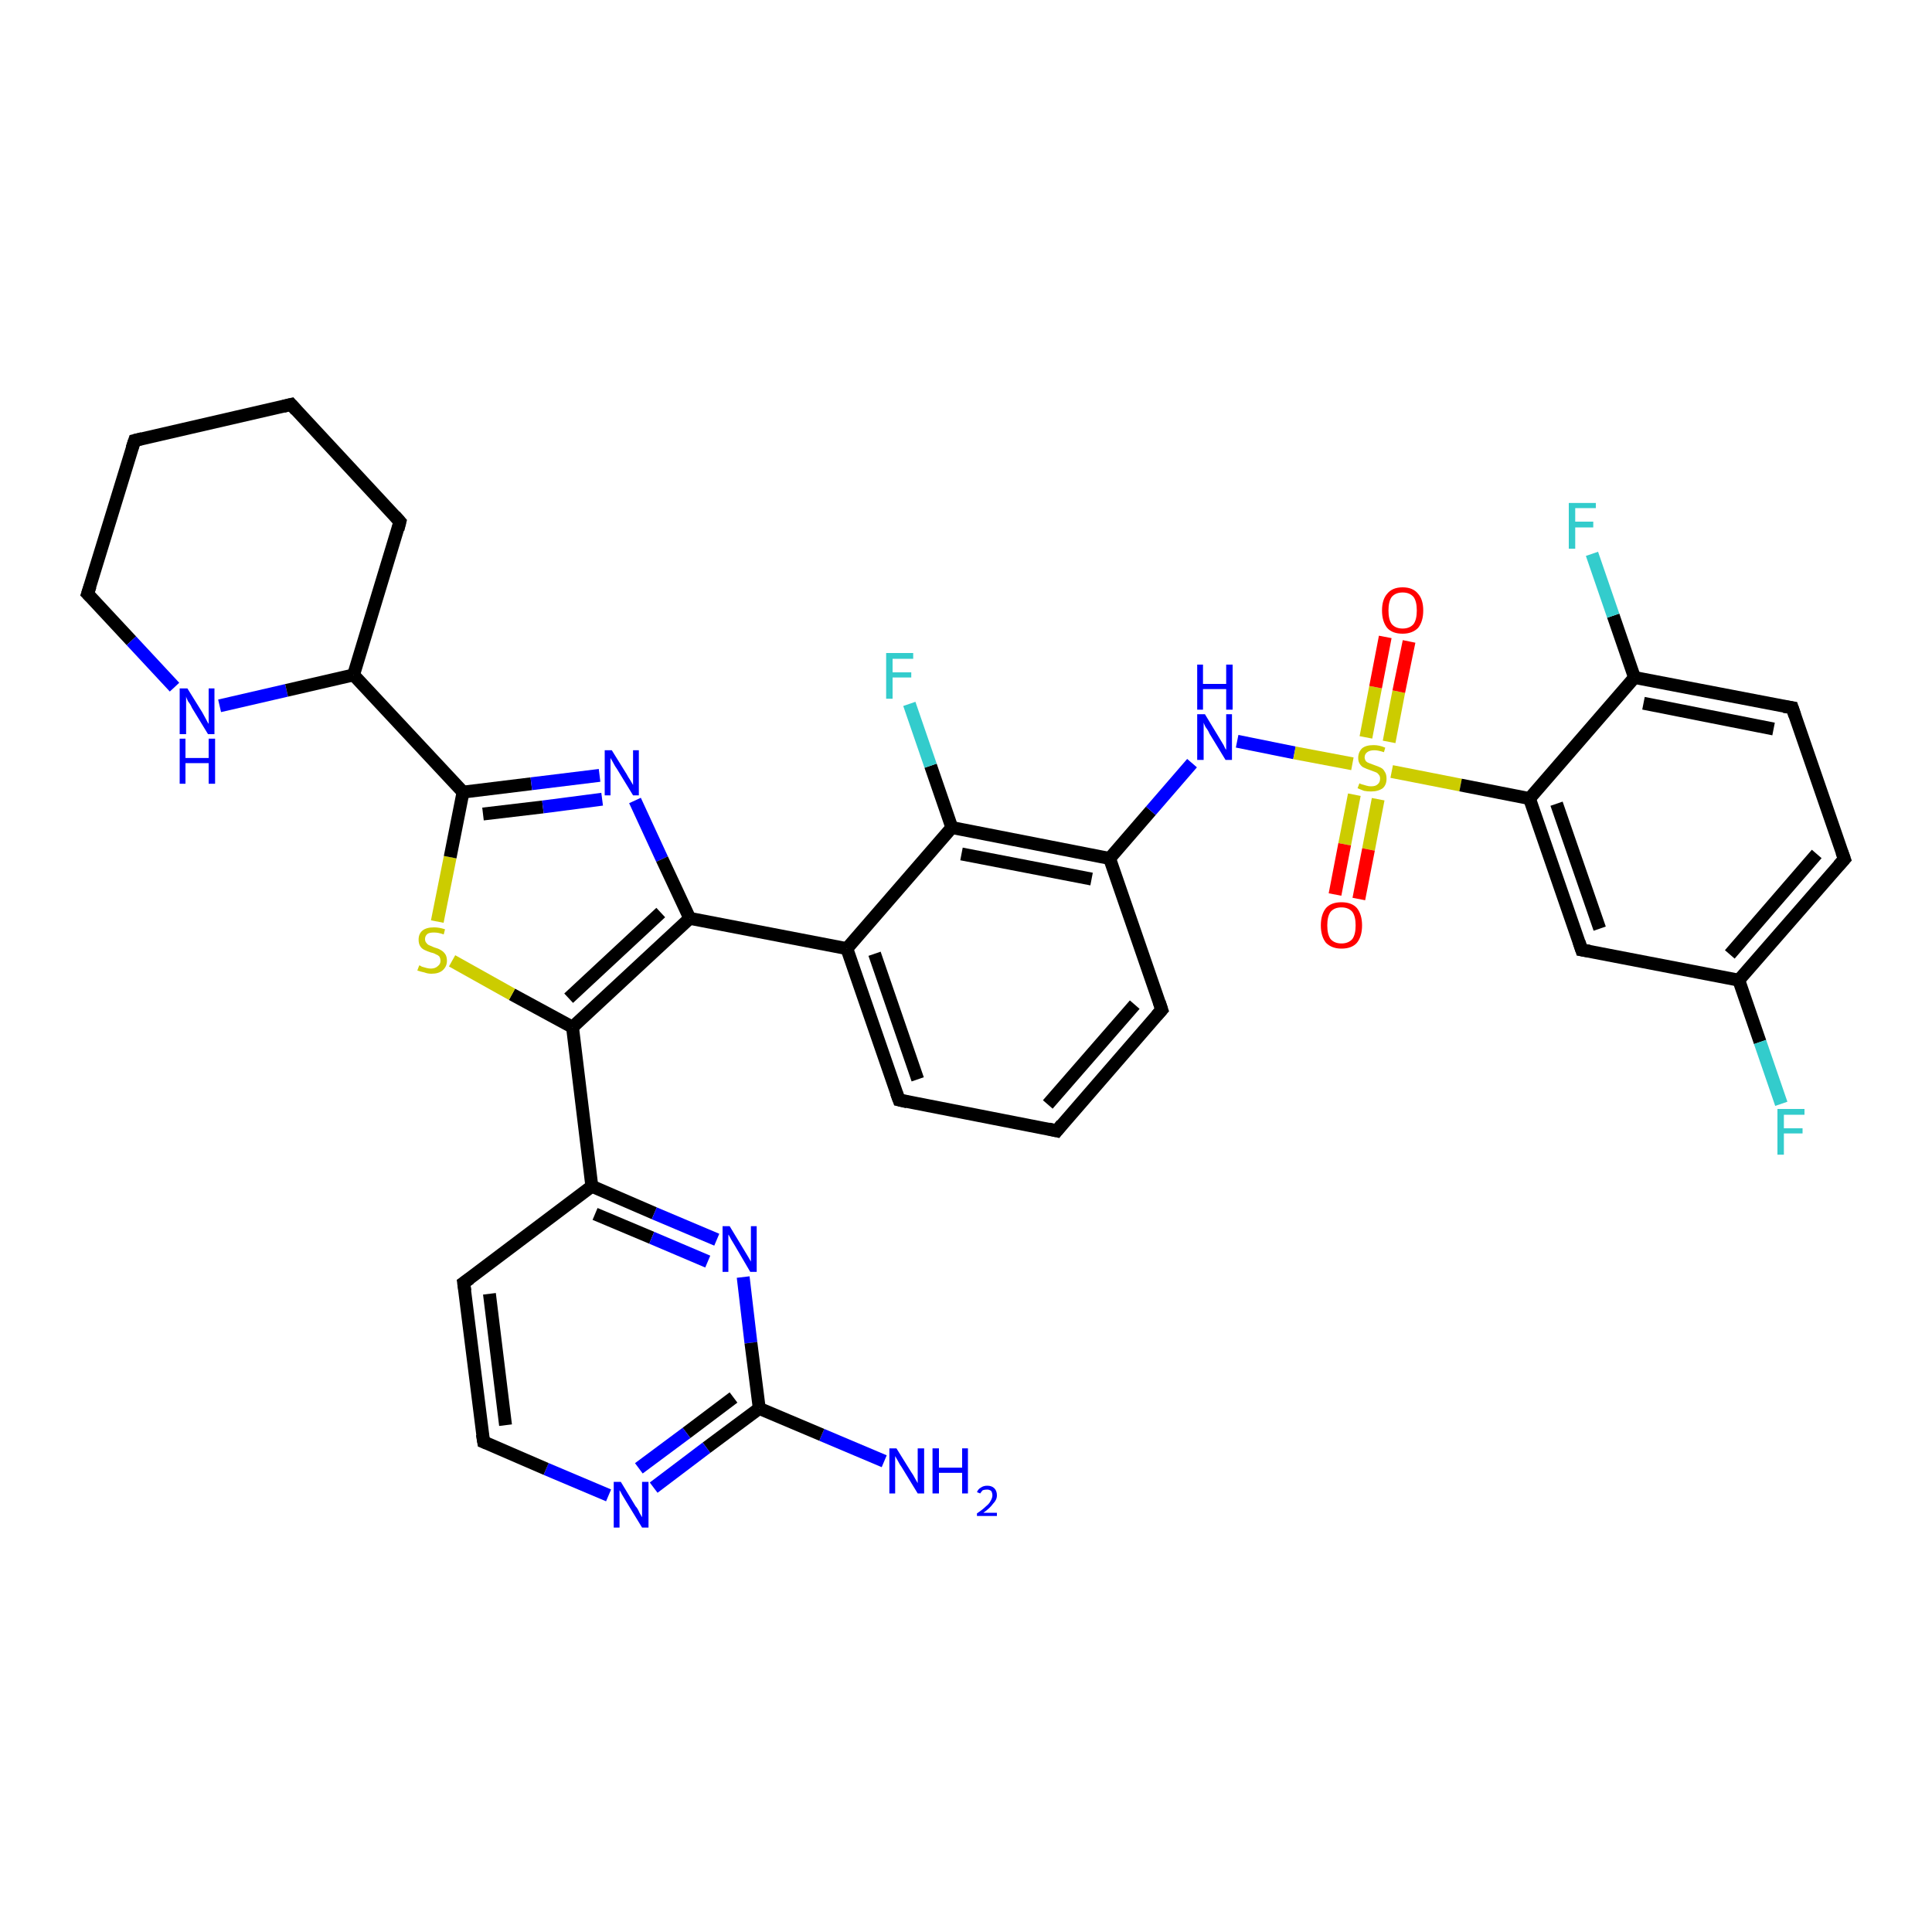 <?xml version='1.0' encoding='iso-8859-1'?>
<svg version='1.1' baseProfile='full'
              xmlns='http://www.w3.org/2000/svg'
                      xmlns:rdkit='http://www.rdkit.org/xml'
                      xmlns:xlink='http://www.w3.org/1999/xlink'
                  xml:space='preserve'
width='300px' height='300px' viewBox='0 0 300 300'>
<!-- END OF HEADER -->
<rect style='opacity:1.0;fill:#FFFFFF;stroke:none' width='300.0' height='300.0' x='0.0' y='0.0'> </rect>
<path class='bond-0 atom-0 atom-1' d='M 137.3,226.9 L 127.6,222.8' style='fill:none;fill-rule:evenodd;stroke:#0000FF;stroke-width:2.0px;stroke-linecap:butt;stroke-linejoin:miter;stroke-opacity:1' />
<path class='bond-0 atom-0 atom-1' d='M 127.6,222.8 L 117.9,218.7' style='fill:none;fill-rule:evenodd;stroke:#000000;stroke-width:2.0px;stroke-linecap:butt;stroke-linejoin:miter;stroke-opacity:1' />
<path class='bond-1 atom-1 atom-2' d='M 117.9,218.7 L 109.7,224.8' style='fill:none;fill-rule:evenodd;stroke:#000000;stroke-width:2.0px;stroke-linecap:butt;stroke-linejoin:miter;stroke-opacity:1' />
<path class='bond-1 atom-1 atom-2' d='M 109.7,224.8 L 101.5,231.0' style='fill:none;fill-rule:evenodd;stroke:#0000FF;stroke-width:2.0px;stroke-linecap:butt;stroke-linejoin:miter;stroke-opacity:1' />
<path class='bond-1 atom-1 atom-2' d='M 113.9,217.0 L 106.6,222.5' style='fill:none;fill-rule:evenodd;stroke:#000000;stroke-width:2.0px;stroke-linecap:butt;stroke-linejoin:miter;stroke-opacity:1' />
<path class='bond-1 atom-1 atom-2' d='M 106.6,222.5 L 99.2,228.0' style='fill:none;fill-rule:evenodd;stroke:#0000FF;stroke-width:2.0px;stroke-linecap:butt;stroke-linejoin:miter;stroke-opacity:1' />
<path class='bond-2 atom-2 atom-3' d='M 94.5,232.2 L 84.8,228.1' style='fill:none;fill-rule:evenodd;stroke:#0000FF;stroke-width:2.0px;stroke-linecap:butt;stroke-linejoin:miter;stroke-opacity:1' />
<path class='bond-2 atom-2 atom-3' d='M 84.8,228.1 L 75.1,223.9' style='fill:none;fill-rule:evenodd;stroke:#000000;stroke-width:2.0px;stroke-linecap:butt;stroke-linejoin:miter;stroke-opacity:1' />
<path class='bond-3 atom-3 atom-4' d='M 75.1,223.9 L 72.0,199.2' style='fill:none;fill-rule:evenodd;stroke:#000000;stroke-width:2.0px;stroke-linecap:butt;stroke-linejoin:miter;stroke-opacity:1' />
<path class='bond-3 atom-3 atom-4' d='M 78.5,221.3 L 76.0,200.9' style='fill:none;fill-rule:evenodd;stroke:#000000;stroke-width:2.0px;stroke-linecap:butt;stroke-linejoin:miter;stroke-opacity:1' />
<path class='bond-4 atom-4 atom-5' d='M 72.0,199.2 L 91.9,184.2' style='fill:none;fill-rule:evenodd;stroke:#000000;stroke-width:2.0px;stroke-linecap:butt;stroke-linejoin:miter;stroke-opacity:1' />
<path class='bond-5 atom-5 atom-6' d='M 91.9,184.2 L 101.6,188.4' style='fill:none;fill-rule:evenodd;stroke:#000000;stroke-width:2.0px;stroke-linecap:butt;stroke-linejoin:miter;stroke-opacity:1' />
<path class='bond-5 atom-5 atom-6' d='M 101.6,188.4 L 111.3,192.5' style='fill:none;fill-rule:evenodd;stroke:#0000FF;stroke-width:2.0px;stroke-linecap:butt;stroke-linejoin:miter;stroke-opacity:1' />
<path class='bond-5 atom-5 atom-6' d='M 92.4,188.5 L 101.2,192.2' style='fill:none;fill-rule:evenodd;stroke:#000000;stroke-width:2.0px;stroke-linecap:butt;stroke-linejoin:miter;stroke-opacity:1' />
<path class='bond-5 atom-5 atom-6' d='M 101.2,192.2 L 109.9,195.9' style='fill:none;fill-rule:evenodd;stroke:#0000FF;stroke-width:2.0px;stroke-linecap:butt;stroke-linejoin:miter;stroke-opacity:1' />
<path class='bond-6 atom-5 atom-7' d='M 91.9,184.2 L 88.9,159.5' style='fill:none;fill-rule:evenodd;stroke:#000000;stroke-width:2.0px;stroke-linecap:butt;stroke-linejoin:miter;stroke-opacity:1' />
<path class='bond-7 atom-7 atom-8' d='M 88.9,159.5 L 79.5,154.4' style='fill:none;fill-rule:evenodd;stroke:#000000;stroke-width:2.0px;stroke-linecap:butt;stroke-linejoin:miter;stroke-opacity:1' />
<path class='bond-7 atom-7 atom-8' d='M 79.5,154.4 L 70.2,149.2' style='fill:none;fill-rule:evenodd;stroke:#CCCC00;stroke-width:2.0px;stroke-linecap:butt;stroke-linejoin:miter;stroke-opacity:1' />
<path class='bond-8 atom-8 atom-9' d='M 67.9,143.1 L 69.9,133.1' style='fill:none;fill-rule:evenodd;stroke:#CCCC00;stroke-width:2.0px;stroke-linecap:butt;stroke-linejoin:miter;stroke-opacity:1' />
<path class='bond-8 atom-8 atom-9' d='M 69.9,133.1 L 71.9,123.0' style='fill:none;fill-rule:evenodd;stroke:#000000;stroke-width:2.0px;stroke-linecap:butt;stroke-linejoin:miter;stroke-opacity:1' />
<path class='bond-9 atom-9 atom-10' d='M 71.9,123.0 L 82.5,121.7' style='fill:none;fill-rule:evenodd;stroke:#000000;stroke-width:2.0px;stroke-linecap:butt;stroke-linejoin:miter;stroke-opacity:1' />
<path class='bond-9 atom-9 atom-10' d='M 82.5,121.7 L 93.1,120.4' style='fill:none;fill-rule:evenodd;stroke:#0000FF;stroke-width:2.0px;stroke-linecap:butt;stroke-linejoin:miter;stroke-opacity:1' />
<path class='bond-9 atom-9 atom-10' d='M 75.0,126.4 L 84.3,125.3' style='fill:none;fill-rule:evenodd;stroke:#000000;stroke-width:2.0px;stroke-linecap:butt;stroke-linejoin:miter;stroke-opacity:1' />
<path class='bond-9 atom-9 atom-10' d='M 84.3,125.3 L 93.5,124.1' style='fill:none;fill-rule:evenodd;stroke:#0000FF;stroke-width:2.0px;stroke-linecap:butt;stroke-linejoin:miter;stroke-opacity:1' />
<path class='bond-10 atom-10 atom-11' d='M 98.6,124.3 L 102.8,133.4' style='fill:none;fill-rule:evenodd;stroke:#0000FF;stroke-width:2.0px;stroke-linecap:butt;stroke-linejoin:miter;stroke-opacity:1' />
<path class='bond-10 atom-10 atom-11' d='M 102.8,133.4 L 107.1,142.6' style='fill:none;fill-rule:evenodd;stroke:#000000;stroke-width:2.0px;stroke-linecap:butt;stroke-linejoin:miter;stroke-opacity:1' />
<path class='bond-11 atom-11 atom-12' d='M 107.1,142.6 L 131.5,147.3' style='fill:none;fill-rule:evenodd;stroke:#000000;stroke-width:2.0px;stroke-linecap:butt;stroke-linejoin:miter;stroke-opacity:1' />
<path class='bond-12 atom-12 atom-13' d='M 131.5,147.3 L 139.6,170.8' style='fill:none;fill-rule:evenodd;stroke:#000000;stroke-width:2.0px;stroke-linecap:butt;stroke-linejoin:miter;stroke-opacity:1' />
<path class='bond-12 atom-12 atom-13' d='M 135.8,148.1 L 142.5,167.6' style='fill:none;fill-rule:evenodd;stroke:#000000;stroke-width:2.0px;stroke-linecap:butt;stroke-linejoin:miter;stroke-opacity:1' />
<path class='bond-13 atom-13 atom-14' d='M 139.6,170.8 L 164.1,175.6' style='fill:none;fill-rule:evenodd;stroke:#000000;stroke-width:2.0px;stroke-linecap:butt;stroke-linejoin:miter;stroke-opacity:1' />
<path class='bond-14 atom-14 atom-15' d='M 164.1,175.6 L 180.4,156.8' style='fill:none;fill-rule:evenodd;stroke:#000000;stroke-width:2.0px;stroke-linecap:butt;stroke-linejoin:miter;stroke-opacity:1' />
<path class='bond-14 atom-14 atom-15' d='M 162.7,171.5 L 176.2,156.0' style='fill:none;fill-rule:evenodd;stroke:#000000;stroke-width:2.0px;stroke-linecap:butt;stroke-linejoin:miter;stroke-opacity:1' />
<path class='bond-15 atom-15 atom-16' d='M 180.4,156.8 L 172.3,133.3' style='fill:none;fill-rule:evenodd;stroke:#000000;stroke-width:2.0px;stroke-linecap:butt;stroke-linejoin:miter;stroke-opacity:1' />
<path class='bond-16 atom-16 atom-17' d='M 172.3,133.3 L 178.7,125.9' style='fill:none;fill-rule:evenodd;stroke:#000000;stroke-width:2.0px;stroke-linecap:butt;stroke-linejoin:miter;stroke-opacity:1' />
<path class='bond-16 atom-16 atom-17' d='M 178.7,125.9 L 185.1,118.5' style='fill:none;fill-rule:evenodd;stroke:#0000FF;stroke-width:2.0px;stroke-linecap:butt;stroke-linejoin:miter;stroke-opacity:1' />
<path class='bond-17 atom-17 atom-18' d='M 192.1,115.1 L 201.0,116.9' style='fill:none;fill-rule:evenodd;stroke:#0000FF;stroke-width:2.0px;stroke-linecap:butt;stroke-linejoin:miter;stroke-opacity:1' />
<path class='bond-17 atom-17 atom-18' d='M 201.0,116.9 L 210.0,118.6' style='fill:none;fill-rule:evenodd;stroke:#CCCC00;stroke-width:2.0px;stroke-linecap:butt;stroke-linejoin:miter;stroke-opacity:1' />
<path class='bond-18 atom-18 atom-19' d='M 210.3,123.4 L 208.8,131.1' style='fill:none;fill-rule:evenodd;stroke:#CCCC00;stroke-width:2.0px;stroke-linecap:butt;stroke-linejoin:miter;stroke-opacity:1' />
<path class='bond-18 atom-18 atom-19' d='M 208.8,131.1 L 207.3,138.9' style='fill:none;fill-rule:evenodd;stroke:#FF0000;stroke-width:2.0px;stroke-linecap:butt;stroke-linejoin:miter;stroke-opacity:1' />
<path class='bond-18 atom-18 atom-19' d='M 214.0,124.1 L 212.5,131.9' style='fill:none;fill-rule:evenodd;stroke:#CCCC00;stroke-width:2.0px;stroke-linecap:butt;stroke-linejoin:miter;stroke-opacity:1' />
<path class='bond-18 atom-18 atom-19' d='M 212.5,131.9 L 211.0,139.6' style='fill:none;fill-rule:evenodd;stroke:#FF0000;stroke-width:2.0px;stroke-linecap:butt;stroke-linejoin:miter;stroke-opacity:1' />
<path class='bond-19 atom-18 atom-20' d='M 215.7,115.2 L 217.2,107.4' style='fill:none;fill-rule:evenodd;stroke:#CCCC00;stroke-width:2.0px;stroke-linecap:butt;stroke-linejoin:miter;stroke-opacity:1' />
<path class='bond-19 atom-18 atom-20' d='M 217.2,107.4 L 218.8,99.6' style='fill:none;fill-rule:evenodd;stroke:#FF0000;stroke-width:2.0px;stroke-linecap:butt;stroke-linejoin:miter;stroke-opacity:1' />
<path class='bond-19 atom-18 atom-20' d='M 212.1,114.5 L 213.6,106.7' style='fill:none;fill-rule:evenodd;stroke:#CCCC00;stroke-width:2.0px;stroke-linecap:butt;stroke-linejoin:miter;stroke-opacity:1' />
<path class='bond-19 atom-18 atom-20' d='M 213.6,106.7 L 215.1,98.9' style='fill:none;fill-rule:evenodd;stroke:#FF0000;stroke-width:2.0px;stroke-linecap:butt;stroke-linejoin:miter;stroke-opacity:1' />
<path class='bond-20 atom-18 atom-21' d='M 216.1,119.8 L 226.8,121.9' style='fill:none;fill-rule:evenodd;stroke:#CCCC00;stroke-width:2.0px;stroke-linecap:butt;stroke-linejoin:miter;stroke-opacity:1' />
<path class='bond-20 atom-18 atom-21' d='M 226.8,121.9 L 237.5,124.0' style='fill:none;fill-rule:evenodd;stroke:#000000;stroke-width:2.0px;stroke-linecap:butt;stroke-linejoin:miter;stroke-opacity:1' />
<path class='bond-21 atom-21 atom-22' d='M 237.5,124.0 L 245.6,147.5' style='fill:none;fill-rule:evenodd;stroke:#000000;stroke-width:2.0px;stroke-linecap:butt;stroke-linejoin:miter;stroke-opacity:1' />
<path class='bond-21 atom-21 atom-22' d='M 241.7,124.8 L 248.4,144.2' style='fill:none;fill-rule:evenodd;stroke:#000000;stroke-width:2.0px;stroke-linecap:butt;stroke-linejoin:miter;stroke-opacity:1' />
<path class='bond-22 atom-22 atom-23' d='M 245.6,147.5 L 270.0,152.2' style='fill:none;fill-rule:evenodd;stroke:#000000;stroke-width:2.0px;stroke-linecap:butt;stroke-linejoin:miter;stroke-opacity:1' />
<path class='bond-23 atom-23 atom-24' d='M 270.0,152.2 L 273.3,161.8' style='fill:none;fill-rule:evenodd;stroke:#000000;stroke-width:2.0px;stroke-linecap:butt;stroke-linejoin:miter;stroke-opacity:1' />
<path class='bond-23 atom-23 atom-24' d='M 273.3,161.8 L 276.6,171.4' style='fill:none;fill-rule:evenodd;stroke:#33CCCC;stroke-width:2.0px;stroke-linecap:butt;stroke-linejoin:miter;stroke-opacity:1' />
<path class='bond-24 atom-23 atom-25' d='M 270.0,152.2 L 286.4,133.4' style='fill:none;fill-rule:evenodd;stroke:#000000;stroke-width:2.0px;stroke-linecap:butt;stroke-linejoin:miter;stroke-opacity:1' />
<path class='bond-24 atom-23 atom-25' d='M 268.6,148.2 L 282.1,132.6' style='fill:none;fill-rule:evenodd;stroke:#000000;stroke-width:2.0px;stroke-linecap:butt;stroke-linejoin:miter;stroke-opacity:1' />
<path class='bond-25 atom-25 atom-26' d='M 286.4,133.4 L 278.3,109.9' style='fill:none;fill-rule:evenodd;stroke:#000000;stroke-width:2.0px;stroke-linecap:butt;stroke-linejoin:miter;stroke-opacity:1' />
<path class='bond-26 atom-26 atom-27' d='M 278.3,109.9 L 253.8,105.2' style='fill:none;fill-rule:evenodd;stroke:#000000;stroke-width:2.0px;stroke-linecap:butt;stroke-linejoin:miter;stroke-opacity:1' />
<path class='bond-26 atom-26 atom-27' d='M 275.4,113.2 L 255.2,109.2' style='fill:none;fill-rule:evenodd;stroke:#000000;stroke-width:2.0px;stroke-linecap:butt;stroke-linejoin:miter;stroke-opacity:1' />
<path class='bond-27 atom-27 atom-28' d='M 253.8,105.2 L 250.5,95.6' style='fill:none;fill-rule:evenodd;stroke:#000000;stroke-width:2.0px;stroke-linecap:butt;stroke-linejoin:miter;stroke-opacity:1' />
<path class='bond-27 atom-27 atom-28' d='M 250.5,95.6 L 247.2,86.0' style='fill:none;fill-rule:evenodd;stroke:#33CCCC;stroke-width:2.0px;stroke-linecap:butt;stroke-linejoin:miter;stroke-opacity:1' />
<path class='bond-28 atom-16 atom-29' d='M 172.3,133.3 L 147.8,128.5' style='fill:none;fill-rule:evenodd;stroke:#000000;stroke-width:2.0px;stroke-linecap:butt;stroke-linejoin:miter;stroke-opacity:1' />
<path class='bond-28 atom-16 atom-29' d='M 169.5,136.5 L 149.3,132.6' style='fill:none;fill-rule:evenodd;stroke:#000000;stroke-width:2.0px;stroke-linecap:butt;stroke-linejoin:miter;stroke-opacity:1' />
<path class='bond-29 atom-29 atom-30' d='M 147.8,128.5 L 144.5,118.9' style='fill:none;fill-rule:evenodd;stroke:#000000;stroke-width:2.0px;stroke-linecap:butt;stroke-linejoin:miter;stroke-opacity:1' />
<path class='bond-29 atom-29 atom-30' d='M 144.5,118.9 L 141.2,109.3' style='fill:none;fill-rule:evenodd;stroke:#33CCCC;stroke-width:2.0px;stroke-linecap:butt;stroke-linejoin:miter;stroke-opacity:1' />
<path class='bond-30 atom-9 atom-31' d='M 71.9,123.0 L 54.9,104.8' style='fill:none;fill-rule:evenodd;stroke:#000000;stroke-width:2.0px;stroke-linecap:butt;stroke-linejoin:miter;stroke-opacity:1' />
<path class='bond-31 atom-31 atom-32' d='M 54.9,104.8 L 62.1,81.0' style='fill:none;fill-rule:evenodd;stroke:#000000;stroke-width:2.0px;stroke-linecap:butt;stroke-linejoin:miter;stroke-opacity:1' />
<path class='bond-32 atom-32 atom-33' d='M 62.1,81.0 L 45.2,62.8' style='fill:none;fill-rule:evenodd;stroke:#000000;stroke-width:2.0px;stroke-linecap:butt;stroke-linejoin:miter;stroke-opacity:1' />
<path class='bond-33 atom-33 atom-34' d='M 45.2,62.8 L 20.9,68.4' style='fill:none;fill-rule:evenodd;stroke:#000000;stroke-width:2.0px;stroke-linecap:butt;stroke-linejoin:miter;stroke-opacity:1' />
<path class='bond-34 atom-34 atom-35' d='M 20.9,68.4 L 13.6,92.2' style='fill:none;fill-rule:evenodd;stroke:#000000;stroke-width:2.0px;stroke-linecap:butt;stroke-linejoin:miter;stroke-opacity:1' />
<path class='bond-35 atom-35 atom-36' d='M 13.6,92.2 L 20.4,99.5' style='fill:none;fill-rule:evenodd;stroke:#000000;stroke-width:2.0px;stroke-linecap:butt;stroke-linejoin:miter;stroke-opacity:1' />
<path class='bond-35 atom-35 atom-36' d='M 20.4,99.5 L 27.1,106.7' style='fill:none;fill-rule:evenodd;stroke:#0000FF;stroke-width:2.0px;stroke-linecap:butt;stroke-linejoin:miter;stroke-opacity:1' />
<path class='bond-36 atom-6 atom-1' d='M 115.4,198.3 L 116.6,208.5' style='fill:none;fill-rule:evenodd;stroke:#0000FF;stroke-width:2.0px;stroke-linecap:butt;stroke-linejoin:miter;stroke-opacity:1' />
<path class='bond-36 atom-6 atom-1' d='M 116.6,208.5 L 117.9,218.7' style='fill:none;fill-rule:evenodd;stroke:#000000;stroke-width:2.0px;stroke-linecap:butt;stroke-linejoin:miter;stroke-opacity:1' />
<path class='bond-37 atom-11 atom-7' d='M 107.1,142.6 L 88.9,159.5' style='fill:none;fill-rule:evenodd;stroke:#000000;stroke-width:2.0px;stroke-linecap:butt;stroke-linejoin:miter;stroke-opacity:1' />
<path class='bond-37 atom-11 atom-7' d='M 102.6,141.7 L 88.3,155.0' style='fill:none;fill-rule:evenodd;stroke:#000000;stroke-width:2.0px;stroke-linecap:butt;stroke-linejoin:miter;stroke-opacity:1' />
<path class='bond-38 atom-29 atom-12' d='M 147.8,128.5 L 131.5,147.3' style='fill:none;fill-rule:evenodd;stroke:#000000;stroke-width:2.0px;stroke-linecap:butt;stroke-linejoin:miter;stroke-opacity:1' />
<path class='bond-39 atom-36 atom-31' d='M 34.1,109.6 L 44.5,107.2' style='fill:none;fill-rule:evenodd;stroke:#0000FF;stroke-width:2.0px;stroke-linecap:butt;stroke-linejoin:miter;stroke-opacity:1' />
<path class='bond-39 atom-36 atom-31' d='M 44.5,107.2 L 54.9,104.8' style='fill:none;fill-rule:evenodd;stroke:#000000;stroke-width:2.0px;stroke-linecap:butt;stroke-linejoin:miter;stroke-opacity:1' />
<path class='bond-40 atom-27 atom-21' d='M 253.8,105.2 L 237.5,124.0' style='fill:none;fill-rule:evenodd;stroke:#000000;stroke-width:2.0px;stroke-linecap:butt;stroke-linejoin:miter;stroke-opacity:1' />
<path d='M 75.6,224.1 L 75.1,223.9 L 74.9,222.7' style='fill:none;stroke:#000000;stroke-width:2.0px;stroke-linecap:butt;stroke-linejoin:miter;stroke-opacity:1;' />
<path d='M 72.2,200.5 L 72.0,199.2 L 73.0,198.5' style='fill:none;stroke:#000000;stroke-width:2.0px;stroke-linecap:butt;stroke-linejoin:miter;stroke-opacity:1;' />
<path d='M 139.2,169.7 L 139.6,170.8 L 140.9,171.1' style='fill:none;stroke:#000000;stroke-width:2.0px;stroke-linecap:butt;stroke-linejoin:miter;stroke-opacity:1;' />
<path d='M 162.8,175.3 L 164.1,175.6 L 164.9,174.6' style='fill:none;stroke:#000000;stroke-width:2.0px;stroke-linecap:butt;stroke-linejoin:miter;stroke-opacity:1;' />
<path d='M 179.6,157.7 L 180.4,156.8 L 180.0,155.6' style='fill:none;stroke:#000000;stroke-width:2.0px;stroke-linecap:butt;stroke-linejoin:miter;stroke-opacity:1;' />
<path d='M 245.2,146.3 L 245.6,147.5 L 246.8,147.7' style='fill:none;stroke:#000000;stroke-width:2.0px;stroke-linecap:butt;stroke-linejoin:miter;stroke-opacity:1;' />
<path d='M 285.5,134.4 L 286.4,133.4 L 286.0,132.3' style='fill:none;stroke:#000000;stroke-width:2.0px;stroke-linecap:butt;stroke-linejoin:miter;stroke-opacity:1;' />
<path d='M 278.7,111.1 L 278.3,109.9 L 277.0,109.7' style='fill:none;stroke:#000000;stroke-width:2.0px;stroke-linecap:butt;stroke-linejoin:miter;stroke-opacity:1;' />
<path d='M 61.8,82.2 L 62.1,81.0 L 61.3,80.1' style='fill:none;stroke:#000000;stroke-width:2.0px;stroke-linecap:butt;stroke-linejoin:miter;stroke-opacity:1;' />
<path d='M 46.0,63.7 L 45.2,62.8 L 44.0,63.1' style='fill:none;stroke:#000000;stroke-width:2.0px;stroke-linecap:butt;stroke-linejoin:miter;stroke-opacity:1;' />
<path d='M 22.1,68.1 L 20.9,68.4 L 20.5,69.6' style='fill:none;stroke:#000000;stroke-width:2.0px;stroke-linecap:butt;stroke-linejoin:miter;stroke-opacity:1;' />
<path d='M 14.0,91.0 L 13.6,92.2 L 14.0,92.6' style='fill:none;stroke:#000000;stroke-width:2.0px;stroke-linecap:butt;stroke-linejoin:miter;stroke-opacity:1;' />
<path class='atom-0' d='M 139.2 224.9
L 141.5 228.6
Q 141.8 229.0, 142.1 229.6
Q 142.5 230.3, 142.5 230.3
L 142.5 224.9
L 143.5 224.9
L 143.5 231.9
L 142.5 231.9
L 140.0 227.8
Q 139.7 227.4, 139.4 226.8
Q 139.1 226.3, 139.0 226.1
L 139.0 231.9
L 138.1 231.9
L 138.1 224.9
L 139.2 224.9
' fill='#0000FF'/>
<path class='atom-0' d='M 144.8 224.9
L 145.8 224.9
L 145.8 227.9
L 149.4 227.9
L 149.4 224.9
L 150.3 224.9
L 150.3 231.9
L 149.4 231.9
L 149.4 228.7
L 145.8 228.7
L 145.8 231.9
L 144.8 231.9
L 144.8 224.9
' fill='#0000FF'/>
<path class='atom-0' d='M 151.7 231.7
Q 151.9 231.2, 152.3 231.0
Q 152.7 230.7, 153.3 230.7
Q 154.0 230.7, 154.4 231.1
Q 154.8 231.5, 154.8 232.2
Q 154.8 232.9, 154.2 233.5
Q 153.7 234.2, 152.7 234.9
L 154.8 234.9
L 154.8 235.4
L 151.7 235.4
L 151.7 235.0
Q 152.6 234.4, 153.1 233.9
Q 153.6 233.5, 153.8 233.1
Q 154.1 232.6, 154.1 232.2
Q 154.1 231.8, 153.9 231.5
Q 153.6 231.3, 153.3 231.3
Q 152.9 231.3, 152.6 231.4
Q 152.4 231.6, 152.2 231.9
L 151.7 231.7
' fill='#0000FF'/>
<path class='atom-2' d='M 96.4 230.1
L 98.7 233.9
Q 99.0 234.2, 99.3 234.9
Q 99.7 235.6, 99.7 235.6
L 99.7 230.1
L 100.7 230.1
L 100.7 237.2
L 99.7 237.2
L 97.2 233.1
Q 96.9 232.6, 96.6 232.1
Q 96.3 231.5, 96.2 231.4
L 96.2 237.2
L 95.3 237.2
L 95.3 230.1
L 96.4 230.1
' fill='#0000FF'/>
<path class='atom-6' d='M 113.3 190.4
L 115.6 194.2
Q 115.8 194.5, 116.2 195.2
Q 116.6 195.9, 116.6 195.9
L 116.6 190.4
L 117.5 190.4
L 117.5 197.5
L 116.5 197.5
L 114.1 193.4
Q 113.8 192.9, 113.5 192.4
Q 113.2 191.8, 113.1 191.7
L 113.1 197.5
L 112.2 197.5
L 112.2 190.4
L 113.3 190.4
' fill='#0000FF'/>
<path class='atom-8' d='M 65.1 149.9
Q 65.2 149.9, 65.5 150.1
Q 65.9 150.2, 66.2 150.3
Q 66.6 150.4, 66.9 150.4
Q 67.6 150.4, 68.0 150.0
Q 68.4 149.7, 68.4 149.2
Q 68.4 148.8, 68.2 148.5
Q 68.0 148.3, 67.7 148.2
Q 67.4 148.0, 66.9 147.9
Q 66.3 147.7, 65.9 147.5
Q 65.5 147.3, 65.3 147.0
Q 65.0 146.6, 65.0 145.9
Q 65.0 145.0, 65.6 144.5
Q 66.2 144.0, 67.4 144.0
Q 68.2 144.0, 69.1 144.3
L 68.9 145.1
Q 68.1 144.8, 67.4 144.8
Q 66.7 144.8, 66.4 145.0
Q 66.0 145.3, 66.0 145.8
Q 66.0 146.2, 66.2 146.4
Q 66.4 146.7, 66.7 146.8
Q 66.9 146.9, 67.4 147.1
Q 68.1 147.3, 68.4 147.5
Q 68.8 147.7, 69.1 148.1
Q 69.4 148.5, 69.4 149.2
Q 69.4 150.1, 68.7 150.7
Q 68.1 151.2, 67.0 151.2
Q 66.4 151.2, 65.9 151.0
Q 65.4 150.9, 64.8 150.7
L 65.1 149.9
' fill='#CCCC00'/>
<path class='atom-10' d='M 95.0 116.5
L 97.3 120.2
Q 97.5 120.6, 97.9 121.2
Q 98.3 121.9, 98.3 121.9
L 98.3 116.5
L 99.2 116.5
L 99.2 123.5
L 98.3 123.5
L 95.8 119.4
Q 95.5 119.0, 95.2 118.4
Q 94.9 117.9, 94.8 117.7
L 94.8 123.5
L 93.9 123.5
L 93.9 116.5
L 95.0 116.5
' fill='#0000FF'/>
<path class='atom-17' d='M 187.1 110.9
L 189.4 114.7
Q 189.6 115.0, 190.0 115.7
Q 190.3 116.4, 190.4 116.4
L 190.4 110.9
L 191.3 110.9
L 191.3 118.0
L 190.3 118.0
L 187.8 113.9
Q 187.6 113.4, 187.2 112.9
Q 186.9 112.3, 186.9 112.2
L 186.9 118.0
L 185.9 118.0
L 185.9 110.9
L 187.1 110.9
' fill='#0000FF'/>
<path class='atom-17' d='M 185.9 103.2
L 186.8 103.2
L 186.8 106.2
L 190.4 106.2
L 190.4 103.2
L 191.4 103.2
L 191.4 110.2
L 190.4 110.2
L 190.4 107.0
L 186.8 107.0
L 186.8 110.2
L 185.9 110.2
L 185.9 103.2
' fill='#0000FF'/>
<path class='atom-18' d='M 211.1 121.6
Q 211.1 121.7, 211.5 121.8
Q 211.8 121.9, 212.2 122.0
Q 212.5 122.1, 212.9 122.1
Q 213.6 122.1, 213.9 121.8
Q 214.3 121.5, 214.3 120.9
Q 214.3 120.5, 214.1 120.3
Q 213.9 120.0, 213.6 119.9
Q 213.3 119.8, 212.8 119.6
Q 212.2 119.4, 211.8 119.2
Q 211.5 119.1, 211.2 118.7
Q 210.9 118.3, 210.9 117.7
Q 210.9 116.8, 211.5 116.2
Q 212.1 115.7, 213.3 115.7
Q 214.2 115.7, 215.1 116.1
L 214.9 116.8
Q 214.0 116.5, 213.4 116.5
Q 212.7 116.5, 212.3 116.8
Q 211.9 117.1, 211.9 117.6
Q 211.9 117.9, 212.1 118.2
Q 212.3 118.4, 212.6 118.5
Q 212.9 118.6, 213.4 118.8
Q 214.0 119.0, 214.4 119.2
Q 214.8 119.4, 215.0 119.8
Q 215.3 120.2, 215.3 120.9
Q 215.3 121.9, 214.7 122.4
Q 214.0 122.9, 212.9 122.9
Q 212.3 122.9, 211.8 122.8
Q 211.3 122.6, 210.8 122.4
L 211.1 121.6
' fill='#CCCC00'/>
<path class='atom-19' d='M 205.1 143.7
Q 205.1 142.0, 205.9 141.0
Q 206.7 140.1, 208.3 140.1
Q 209.9 140.1, 210.7 141.0
Q 211.5 142.0, 211.5 143.7
Q 211.5 145.4, 210.7 146.4
Q 209.9 147.3, 208.3 147.3
Q 206.8 147.3, 205.9 146.4
Q 205.1 145.4, 205.1 143.7
M 208.3 146.5
Q 209.4 146.5, 210.0 145.8
Q 210.5 145.1, 210.5 143.7
Q 210.5 142.3, 210.0 141.6
Q 209.4 140.9, 208.3 140.9
Q 207.2 140.9, 206.6 141.6
Q 206.1 142.3, 206.1 143.7
Q 206.1 145.1, 206.6 145.8
Q 207.2 146.5, 208.3 146.5
' fill='#FF0000'/>
<path class='atom-20' d='M 214.6 94.8
Q 214.6 93.1, 215.4 92.2
Q 216.2 91.2, 217.8 91.2
Q 219.4 91.2, 220.2 92.2
Q 221.0 93.1, 221.0 94.8
Q 221.0 96.5, 220.2 97.5
Q 219.3 98.4, 217.8 98.4
Q 216.2 98.4, 215.4 97.5
Q 214.6 96.5, 214.6 94.8
M 217.8 97.6
Q 218.9 97.6, 219.5 96.9
Q 220.0 96.2, 220.0 94.8
Q 220.0 93.4, 219.5 92.7
Q 218.9 92.0, 217.8 92.0
Q 216.7 92.0, 216.1 92.7
Q 215.6 93.4, 215.6 94.8
Q 215.6 96.2, 216.1 96.9
Q 216.7 97.6, 217.8 97.6
' fill='#FF0000'/>
<path class='atom-24' d='M 276.0 172.2
L 280.2 172.2
L 280.2 173.1
L 277.0 173.1
L 277.0 175.2
L 279.9 175.2
L 279.9 176.0
L 277.0 176.0
L 277.0 179.3
L 276.0 179.3
L 276.0 172.2
' fill='#33CCCC'/>
<path class='atom-28' d='M 243.6 78.1
L 247.8 78.1
L 247.8 78.9
L 244.6 78.9
L 244.6 81.0
L 247.4 81.0
L 247.4 81.9
L 244.6 81.9
L 244.6 85.2
L 243.6 85.2
L 243.6 78.1
' fill='#33CCCC'/>
<path class='atom-30' d='M 137.6 101.4
L 141.8 101.4
L 141.8 102.3
L 138.6 102.3
L 138.6 104.4
L 141.5 104.4
L 141.5 105.2
L 138.6 105.2
L 138.6 108.5
L 137.6 108.5
L 137.6 101.4
' fill='#33CCCC'/>
<path class='atom-36' d='M 29.1 106.9
L 31.4 110.6
Q 31.6 111.0, 32.0 111.7
Q 32.3 112.3, 32.4 112.4
L 32.4 106.9
L 33.3 106.9
L 33.3 114.0
L 32.3 114.0
L 29.8 109.9
Q 29.6 109.4, 29.2 108.9
Q 28.9 108.3, 28.9 108.1
L 28.9 114.0
L 27.9 114.0
L 27.9 106.9
L 29.1 106.9
' fill='#0000FF'/>
<path class='atom-36' d='M 27.9 114.7
L 28.8 114.7
L 28.8 117.7
L 32.4 117.7
L 32.4 114.7
L 33.4 114.7
L 33.4 121.7
L 32.4 121.7
L 32.4 118.5
L 28.8 118.5
L 28.8 121.7
L 27.9 121.7
L 27.9 114.7
' fill='#0000FF'/>
</svg>
